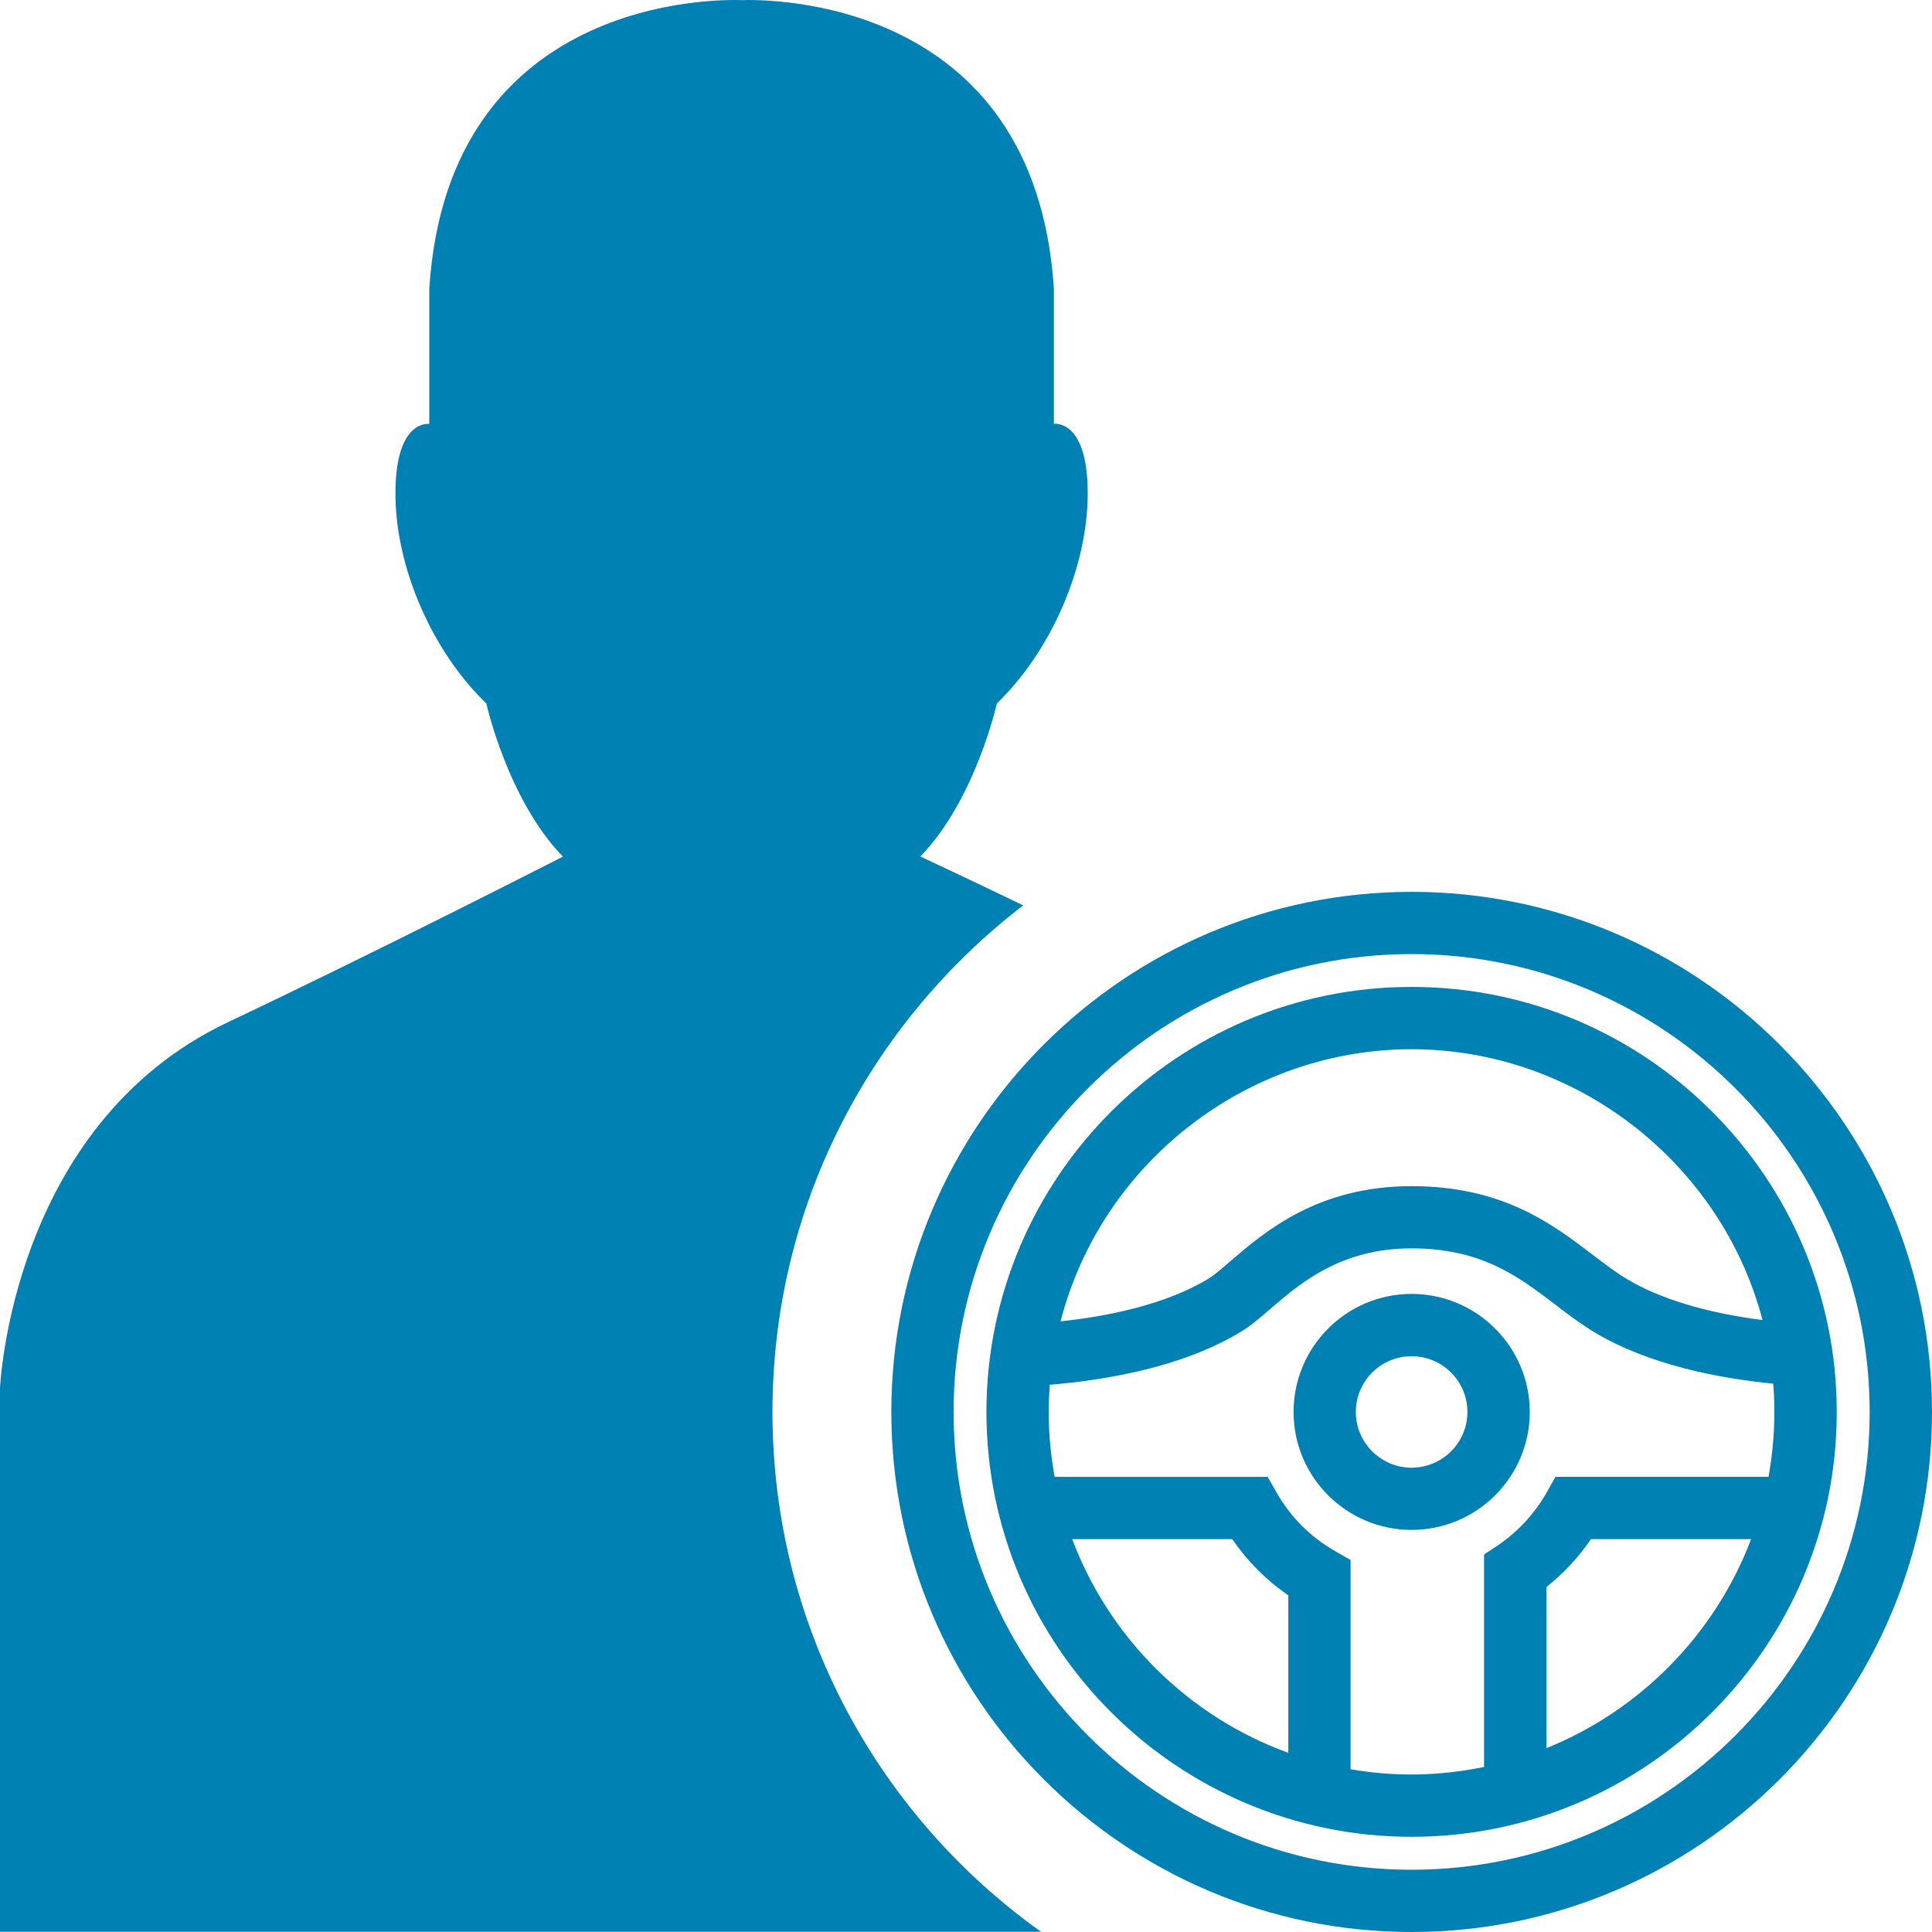 <?xml version="1.0" encoding="utf-8"?>
<!-- Generator: Adobe Illustrator 15.0.0, SVG Export Plug-In . SVG Version: 6.00 Build 0)  -->
<!DOCTYPE svg PUBLIC "-//W3C//DTD SVG 1.1//EN" "http://www.w3.org/Graphics/SVG/1.1/DTD/svg11.dtd">
<svg version="1.1" id="Слой_1" xmlns="http://www.w3.org/2000/svg" xmlns:xlink="http://www.w3.org/1999/xlink" x="0px" y="0px"
	 width="40px" height="40px" viewBox="0 0 40 40" enable-background="new 0 0 40 40" xml:space="preserve">
<g>
	<path fill="#0081B4" d="M15.993,29.232c0-4.277,2.04-8.068,5.191-10.487c-1.254-0.605-2.129-1.012-2.129-1.012
		c1.143-1.179,1.584-3.17,1.584-3.17c1.108-1.067,1.881-2.801,1.881-4.35c0-1.547-0.701-1.438-0.701-1.438V5.976
		c-0.389-6.069-5.989-5.991-6.465-5.973c-0.478-0.019-6.077-0.097-6.466,5.973v2.801c0,0-0.701-0.109-0.701,1.438
		c0,1.549,0.773,3.282,1.882,4.35c0,0,0.441,1.991,1.585,3.17c0,0-3.699,1.896-6.934,3.428C0.22,23.295,0,28.744,0,28.744v11.252
		h21.553C18.192,37.598,15.993,33.676,15.993,29.232z"/>
	<path fill="#0081B4" d="M29.225,18.465c-5.938,0-10.771,4.832-10.771,10.769C18.454,35.17,23.287,40,29.225,40
		C35.166,40,40,35.17,40,29.234C40,23.297,35.166,18.465,29.225,18.465z M29.225,38.711c-5.227,0-9.482-4.252-9.482-9.477
		c0-5.229,4.255-9.481,9.482-9.481c5.23,0,9.484,4.252,9.484,9.481C38.709,34.459,34.455,38.711,29.225,38.711z"/>
	<path fill="#0081B4" d="M29.225,20.433c-4.852,0-8.802,3.95-8.802,8.801c0,4.85,3.951,8.795,8.802,8.795
		c4.855,0,8.803-3.945,8.803-8.795C38.027,24.383,34.08,20.433,29.225,20.433z M29.225,21.723c3.396,0,6.408,2.342,7.266,5.607
		c-1.162-0.148-2.133-0.441-2.816-0.854c-0.221-0.131-0.436-0.299-0.666-0.471l-0.043-0.033c-0.828-0.629-1.854-1.414-3.74-1.414
		c-1.941,0-3.033,0.936-3.756,1.557c-0.172,0.148-0.336,0.291-0.453,0.361c-0.902,0.545-2.117,0.781-3.059,0.881
		C22.801,24.078,25.816,21.723,29.225,21.723z M26.674,36.291c-2.059-0.746-3.703-2.371-4.475-4.424h3.314
		c0.313,0.455,0.701,0.848,1.16,1.162V36.291z M32.018,36.193v-3.336c0.355-0.283,0.664-0.615,0.92-0.99h3.316
		C35.516,33.824,33.961,35.412,32.018,36.193z M32.203,30.578l-0.184,0.328c-0.248,0.434-0.596,0.811-1.006,1.088l-0.287,0.189v4.4
		c-0.938,0.191-1.836,0.207-2.764,0.047v-4.332l-0.324-0.186c-0.504-0.287-0.92-0.705-1.207-1.209l-0.186-0.326h-4.41
		c-0.08-0.443-0.123-0.895-0.123-1.344c0-0.182,0.008-0.369,0.023-0.563c1.17-0.098,2.744-0.365,3.943-1.09
		c0.203-0.119,0.391-0.281,0.633-0.49c0.611-0.523,1.449-1.244,2.912-1.244c1.455,0,2.217,0.586,2.969,1.158
		c0.26,0.199,0.525,0.4,0.814,0.576c1.139,0.686,2.613,0.959,3.707,1.068c0.016,0.197,0.023,0.393,0.023,0.584
		c0,0.449-0.041,0.9-0.121,1.344H32.203z"/>
	<path fill="#0081B4" d="M29.225,26.789c-1.348,0-2.443,1.096-2.443,2.445c0,1.346,1.096,2.441,2.443,2.441
		c1.35,0,2.447-1.096,2.447-2.441C31.672,27.885,30.574,26.789,29.225,26.789z M29.225,30.387c-0.637,0-1.154-0.518-1.154-1.152
		c0-0.641,0.518-1.156,1.154-1.156c0.639,0,1.156,0.516,1.156,1.156C30.381,29.869,29.863,30.387,29.225,30.387z"/>
</g>
</svg>
